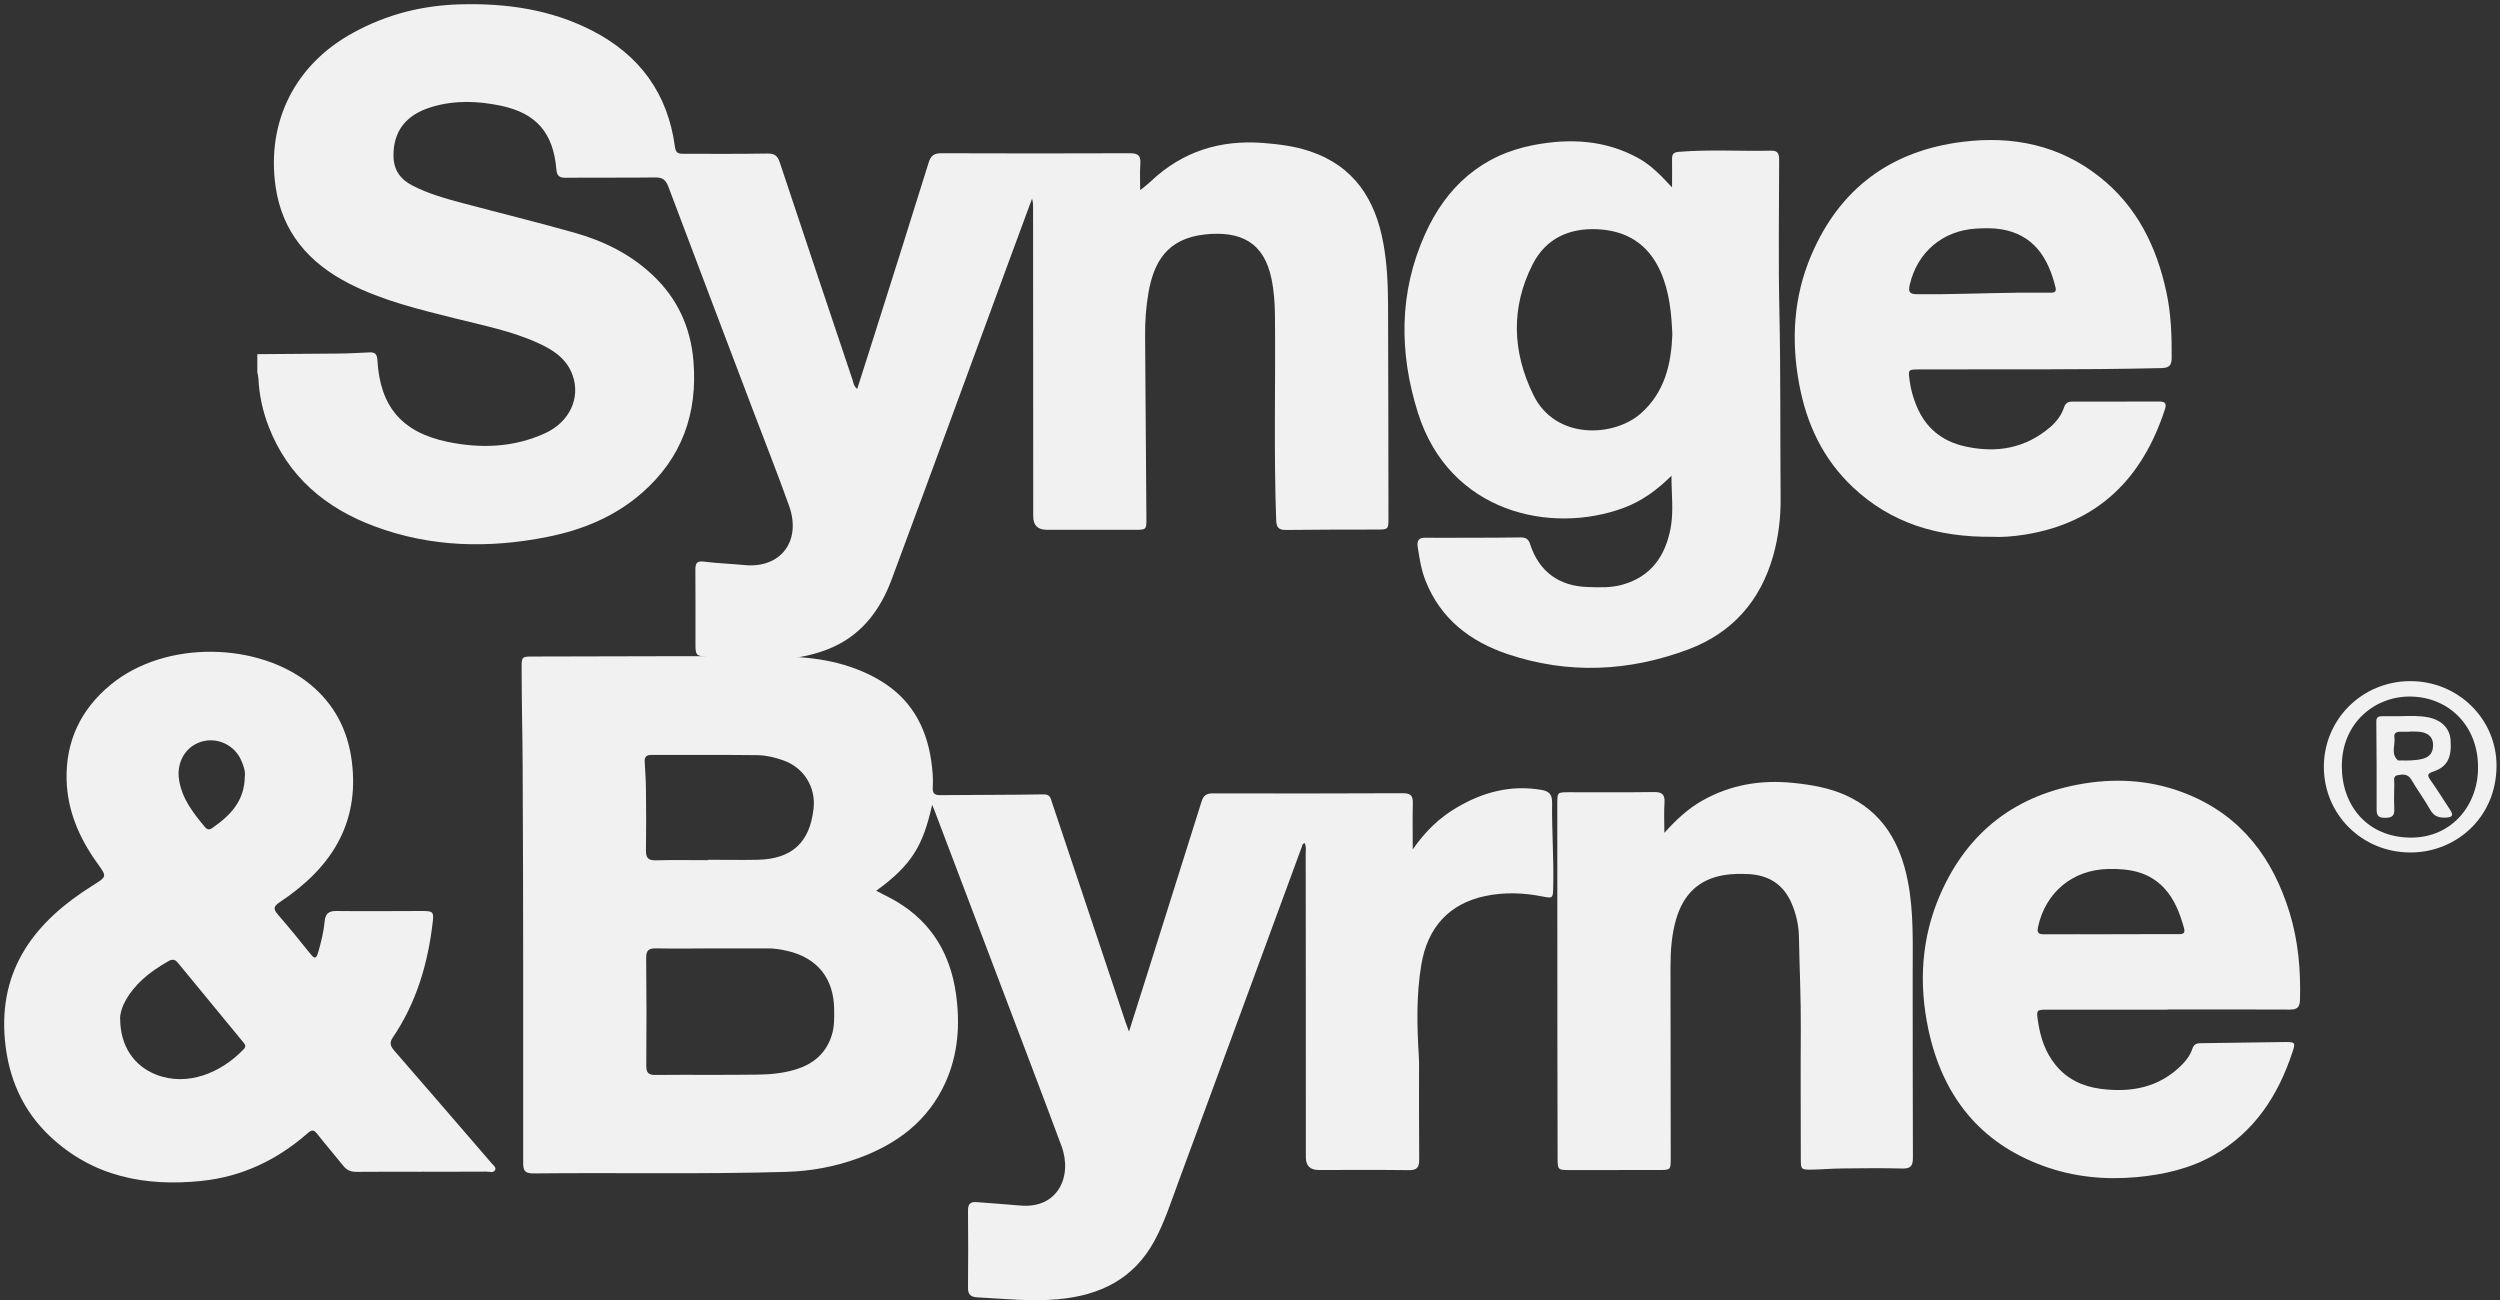 <svg width="100" height="52" viewBox="0 0 100 52" fill="none" xmlns="http://www.w3.org/2000/svg">
<rect x="0" y="0" width="100" height="52" fill="#333333" stroke="none"/>
<g clip-path="url(#clip0_496_3620)">
<path d="M10.302 14.167C11.395 14.157 12.485 14.154 13.578 14.142C13.986 14.139 14.391 14.111 14.799 14.095C15.007 14.086 15.082 14.182 15.095 14.394C15.197 16.253 16.069 17.29 17.897 17.673C19.23 17.95 20.553 17.903 21.808 17.327C22.78 16.882 23.225 15.923 22.907 15.017C22.674 14.35 22.129 13.995 21.522 13.721C20.46 13.236 19.32 13.018 18.199 12.734C16.754 12.373 15.306 12.027 13.97 11.345C12.361 10.523 11.283 9.29 11.022 7.453C10.654 4.844 11.819 2.558 14.145 1.3C15.478 0.571 16.901 0.213 18.42 0.173C20.254 0.126 22.023 0.375 23.673 1.219C25.588 2.197 26.719 3.748 26.999 5.887C27.033 6.145 27.167 6.152 27.354 6.152C28.469 6.152 29.583 6.161 30.698 6.142C30.982 6.139 31.103 6.229 31.19 6.494C32.152 9.39 33.124 12.283 34.095 15.175C34.136 15.297 34.142 15.437 34.288 15.559C34.5 14.892 34.709 14.248 34.911 13.603C35.659 11.24 36.409 8.876 37.144 6.51C37.231 6.229 37.356 6.13 37.651 6.13C40.167 6.139 42.684 6.139 45.2 6.13C45.514 6.13 45.635 6.217 45.614 6.541C45.589 6.902 45.607 7.266 45.607 7.606C45.754 7.487 45.909 7.372 46.046 7.241C47.311 6.052 48.815 5.585 50.533 5.719C51.163 5.769 51.782 5.846 52.383 6.046C54.164 6.64 55.017 7.976 55.335 9.739C55.481 10.542 55.519 11.358 55.522 12.171C55.534 15.017 55.534 17.86 55.538 20.706C55.538 21.179 55.538 21.182 55.058 21.182C53.856 21.185 52.651 21.182 51.449 21.198C51.15 21.201 51.057 21.107 51.047 20.802C50.948 18.068 51.026 15.334 50.998 12.603C50.991 12.118 50.96 11.635 50.861 11.159C50.565 9.692 49.624 9.228 48.208 9.377C46.675 9.539 46.155 10.492 45.941 11.694C45.838 12.28 45.797 12.874 45.804 13.469C45.825 15.882 45.841 18.296 45.856 20.709C45.86 21.192 45.856 21.192 45.386 21.192C44.215 21.192 43.048 21.192 41.877 21.192C41.512 21.192 41.329 21.014 41.329 20.659C41.329 16.546 41.326 12.432 41.323 8.319C41.323 8.197 41.323 8.076 41.282 7.945C40.955 8.829 40.631 9.711 40.304 10.595C38.76 14.793 37.222 18.993 35.662 23.188C35.188 24.461 34.397 25.482 33.071 25.987C32.51 26.199 31.925 26.326 31.33 26.345C30.328 26.376 29.325 26.376 28.322 26.283C27.843 26.236 27.818 26.22 27.818 25.753C27.818 24.773 27.824 23.792 27.815 22.811C27.815 22.552 27.852 22.425 28.16 22.465C28.696 22.534 29.235 22.549 29.773 22.602C31.221 22.748 32.068 21.649 31.564 20.235C31.122 18.999 30.642 17.782 30.175 16.555C29.026 13.525 27.874 10.498 26.734 7.466C26.631 7.195 26.501 7.092 26.208 7.098C25.015 7.114 23.826 7.098 22.633 7.111C22.39 7.111 22.278 7.048 22.256 6.784C22.135 5.317 21.456 4.526 20.027 4.227C19.115 4.037 18.193 4.003 17.284 4.274C16.244 4.582 15.733 5.239 15.739 6.229C15.742 6.79 16.007 7.167 16.486 7.416C17.128 7.749 17.819 7.942 18.511 8.126C20.011 8.527 21.522 8.895 23.013 9.318C24.159 9.645 25.215 10.168 26.096 10.994C27.089 11.925 27.622 13.074 27.737 14.431C27.914 16.536 27.276 18.324 25.672 19.722C24.582 20.675 23.278 21.204 21.873 21.481C19.541 21.942 17.224 21.892 14.976 21.051C13.021 20.323 11.526 19.068 10.751 17.075C10.511 16.455 10.368 15.811 10.337 15.144C10.333 15.057 10.309 14.973 10.293 14.886V14.157L10.302 14.167Z" fill="#F1F1F1"/>
<path d="M35.049 35.63C35.335 35.783 35.625 35.917 35.893 36.079C37.282 36.919 38.02 38.181 38.241 39.766C38.409 40.977 38.328 42.166 37.82 43.294C37.129 44.829 35.893 45.754 34.355 46.32C33.42 46.666 32.449 46.846 31.446 46.875C28.071 46.974 24.695 46.9 21.32 46.937C20.934 46.94 20.927 46.747 20.927 46.467C20.927 41.185 20.934 35.901 20.906 30.62C20.899 29.309 20.865 27.998 20.865 26.687C20.865 26.279 20.884 26.261 21.298 26.261C24.617 26.258 27.94 26.233 31.262 26.261C32.626 26.273 33.965 26.494 35.173 27.201C36.407 27.924 37.042 29.032 37.247 30.418C37.3 30.779 37.334 31.14 37.31 31.505C37.297 31.741 37.394 31.81 37.618 31.806C38.997 31.794 40.377 31.797 41.753 31.775C41.999 31.772 42.021 31.922 42.071 32.071C42.647 33.784 43.22 35.5 43.793 37.212C44.204 38.445 44.618 39.678 45.029 40.908C45.06 41.002 45.094 41.089 45.16 41.263C45.437 40.395 45.689 39.601 45.938 38.806C46.648 36.558 47.358 34.31 48.062 32.062C48.136 31.819 48.261 31.735 48.51 31.735C51.048 31.741 53.586 31.741 56.124 31.729C56.435 31.729 56.522 31.838 56.513 32.133C56.497 32.716 56.51 33.295 56.51 33.977C57.011 33.251 57.572 32.716 58.25 32.314C59.306 31.685 60.433 31.383 61.669 31.598C61.965 31.651 62.087 31.779 62.084 32.102C62.068 33.248 62.161 34.391 62.127 35.54C62.118 35.92 62.099 35.939 61.725 35.864C60.95 35.708 60.169 35.677 59.393 35.845C57.976 36.147 57.101 37.088 56.852 38.592C56.65 39.803 56.678 41.027 56.753 42.251C56.756 42.328 56.762 42.403 56.762 42.481C56.762 43.782 56.756 45.084 56.768 46.386C56.768 46.694 56.681 46.812 56.357 46.806C55.155 46.791 53.953 46.8 52.748 46.8C52.408 46.8 52.236 46.633 52.234 46.298C52.234 42.251 52.234 38.206 52.228 34.157C52.228 34.017 52.256 33.871 52.191 33.728C52.088 33.74 52.091 33.831 52.066 33.893C50.428 38.339 48.797 42.786 47.153 47.233C46.85 48.048 46.589 48.88 46.169 49.649C45.337 51.169 43.992 51.816 42.329 51.969C41.245 52.069 40.174 51.95 39.097 51.894C38.842 51.882 38.717 51.791 38.72 51.517C38.73 50.48 38.73 49.444 38.72 48.41C38.72 48.136 38.839 48.064 39.081 48.086C39.651 48.133 40.224 48.167 40.794 48.22C42.304 48.366 42.911 47.065 42.46 45.841C42.102 44.869 41.731 43.901 41.367 42.932C40.034 39.42 38.702 35.904 37.369 32.392C37.347 32.333 37.322 32.274 37.285 32.193C36.923 33.824 36.478 34.593 35.046 35.633M28.563 37.935C27.791 37.938 27.018 37.95 26.246 37.935C25.944 37.928 25.844 38.016 25.847 38.324C25.863 39.756 25.863 41.192 25.851 42.624C25.851 42.917 25.941 43.001 26.23 42.998C27.588 42.985 28.946 43.004 30.3 42.985C30.805 42.979 31.312 42.932 31.801 42.786C32.524 42.571 33.047 42.138 33.274 41.397C33.377 41.064 33.37 40.725 33.367 40.382C33.355 39.14 32.701 38.318 31.499 38.037C31.231 37.975 30.96 37.931 30.68 37.935C29.973 37.941 29.27 37.935 28.563 37.935ZM28.317 34.4V34.391C28.977 34.391 29.64 34.404 30.3 34.391C31.674 34.363 32.39 33.706 32.542 32.352C32.642 31.483 32.15 30.698 31.325 30.412C30.991 30.293 30.643 30.212 30.291 30.206C28.88 30.19 27.47 30.2 26.056 30.197C25.854 30.197 25.776 30.278 25.788 30.474C25.81 30.848 25.835 31.221 25.838 31.595C25.847 32.398 25.851 33.205 25.838 34.008C25.832 34.304 25.919 34.419 26.23 34.413C26.925 34.394 27.619 34.407 28.314 34.407" fill="#F1F1F1"/>
<path d="M16.873 46.871C16.001 46.871 15.129 46.865 14.26 46.874C14.027 46.878 13.865 46.803 13.722 46.622C13.385 46.199 13.03 45.791 12.697 45.367C12.569 45.205 12.489 45.165 12.311 45.324C11.093 46.395 9.683 47.068 8.07 47.236C5.809 47.472 3.714 47.068 1.998 45.451C0.902 44.418 0.338 43.113 0.198 41.618C-0.07 38.735 1.422 36.848 3.714 35.415C4.277 35.063 4.283 35.07 3.9 34.54C3.184 33.544 2.702 32.454 2.664 31.215C2.621 29.661 3.222 28.384 4.42 27.394C6.628 25.572 10.349 25.697 12.398 27.366C13.376 28.166 13.915 29.209 14.073 30.455C14.394 32.983 13.205 34.749 11.196 36.082C10.913 36.272 10.938 36.374 11.128 36.596C11.576 37.112 12.006 37.645 12.435 38.177C12.594 38.374 12.657 38.327 12.722 38.109C12.843 37.695 12.946 37.281 12.987 36.851C13.015 36.561 13.133 36.437 13.451 36.44C14.609 36.455 15.767 36.44 16.926 36.44C17.312 36.44 17.355 36.487 17.312 36.857C17.122 38.523 16.664 40.096 15.714 41.497C15.571 41.705 15.615 41.842 15.764 42.017C17.044 43.49 18.318 44.969 19.591 46.445C19.607 46.46 19.622 46.476 19.635 46.495C19.703 46.591 19.856 46.681 19.809 46.79C19.75 46.934 19.576 46.862 19.451 46.865C18.592 46.871 17.729 46.868 16.87 46.868L16.873 46.871ZM4.807 40.746C4.807 41.855 5.376 42.64 6.23 42.979C7.503 43.486 8.867 42.898 9.751 41.964C9.86 41.849 9.798 41.771 9.723 41.681C8.855 40.628 7.986 39.572 7.12 38.517C6.999 38.367 6.89 38.358 6.728 38.451C6.363 38.66 6.012 38.891 5.703 39.174C5.168 39.669 4.81 40.258 4.803 40.749M9.795 31.05C9.817 30.854 9.745 30.633 9.652 30.421C9.381 29.792 8.68 29.471 8.039 29.673C7.407 29.873 7.058 30.505 7.161 31.184C7.276 31.943 7.721 32.51 8.188 33.071C8.266 33.164 8.35 33.217 8.472 33.133C9.197 32.635 9.786 32.049 9.792 31.05" fill="#F1F1F1"/>
<path d="M66.86 19.028C66.296 19.591 65.68 20.043 64.942 20.317C62.027 21.394 57.97 20.504 56.715 16.505C55.961 14.108 55.955 11.701 56.998 9.375C57.851 7.469 59.274 6.189 61.37 5.797C62.796 5.529 64.204 5.597 65.518 6.317C66.038 6.6 66.439 7.017 66.882 7.497C66.882 7.073 66.888 6.712 66.882 6.354C66.879 6.161 66.95 6.089 67.149 6.074C68.382 5.971 69.619 6.055 70.855 6.027C71.141 6.021 71.166 6.183 71.166 6.41C71.163 8.428 71.132 10.446 71.176 12.464C71.229 14.955 71.204 17.446 71.225 19.937C71.232 20.709 71.138 21.475 70.93 22.222C70.419 24.035 69.292 25.314 67.535 25.975C65.163 26.865 62.737 26.98 60.315 26.168C58.817 25.666 57.624 24.76 57.02 23.225C56.849 22.792 56.777 22.334 56.709 21.877C56.671 21.622 56.749 21.503 57.02 21.509C57.549 21.519 58.079 21.509 58.608 21.509C59.349 21.509 60.087 21.509 60.825 21.497C61.031 21.497 61.14 21.559 61.205 21.768C61.557 22.855 62.354 23.443 63.494 23.48C63.967 23.496 64.443 23.518 64.907 23.384C66.035 23.063 66.601 22.26 66.819 21.157C66.956 20.457 66.854 19.753 66.86 19.031M66.894 13.385C66.857 12.492 66.773 11.642 66.411 10.841C65.922 9.751 65.051 9.222 63.889 9.169C62.765 9.119 61.834 9.54 61.311 10.564C60.423 12.302 60.492 14.083 61.339 15.805C62.223 17.608 64.555 17.486 65.63 16.54C66.592 15.69 66.847 14.565 66.894 13.385Z" fill="#F1F1F1"/>
<path d="M79.708 21.472C77.472 21.494 75.629 20.915 74.112 19.485C72.923 18.364 72.26 16.957 71.967 15.363C71.64 13.6 71.743 11.866 72.45 10.209C73.589 7.538 75.635 6.027 78.512 5.672C80.518 5.423 82.383 5.806 83.993 7.083C85.478 8.26 86.263 9.86 86.655 11.679C86.842 12.545 86.873 13.423 86.867 14.307C86.867 14.618 86.767 14.718 86.45 14.724C83.23 14.799 80.01 14.765 76.79 14.777C76.317 14.777 76.323 14.777 76.389 15.251C76.435 15.59 76.529 15.92 76.66 16.235C77.024 17.116 77.675 17.651 78.606 17.857C79.864 18.134 81.013 17.938 82.012 17.082C82.258 16.87 82.454 16.614 82.557 16.306C82.616 16.129 82.713 16.063 82.894 16.063C84.052 16.063 85.21 16.066 86.369 16.06C86.627 16.06 86.668 16.157 86.593 16.384C85.696 19.127 83.937 20.909 81.01 21.382C80.521 21.463 80.026 21.494 79.708 21.472ZM80.652 11.707C81.094 11.707 81.533 11.707 81.975 11.707C82.106 11.707 82.274 11.72 82.224 11.508C81.922 10.262 81.318 9.387 80.06 9.172C79.727 9.116 79.381 9.126 79.039 9.144C77.709 9.225 76.694 10.085 76.392 11.383C76.326 11.67 76.367 11.766 76.688 11.769C78.008 11.782 79.331 11.723 80.652 11.71" fill="#F1F1F1"/>
<path d="M86.711 40.386H81.944C81.443 40.386 81.449 40.386 81.524 40.881C81.62 41.513 81.816 42.102 82.227 42.603C82.691 43.173 83.314 43.459 84.024 43.553C85.239 43.711 86.353 43.509 87.263 42.606C87.453 42.416 87.611 42.204 87.695 41.949C87.751 41.784 87.848 41.731 88.013 41.728C89.15 41.715 90.283 41.694 91.419 41.681C91.806 41.678 91.824 41.712 91.7 42.08C91.127 43.82 90.18 45.281 88.545 46.209C87.599 46.744 86.568 46.981 85.488 47.084C84.205 47.202 82.95 47.081 81.745 46.642C79.176 45.711 77.703 43.82 77.139 41.195C76.741 39.343 76.85 37.505 77.619 35.755C78.727 33.239 80.667 31.773 83.383 31.337C84.793 31.113 86.176 31.228 87.502 31.77C89.666 32.651 90.918 34.336 91.585 36.509C91.933 37.646 92.033 38.816 91.999 40.003C91.989 40.292 91.883 40.383 91.603 40.383C89.972 40.373 88.337 40.38 86.705 40.38V40.386H86.711ZM84.451 37.368C85.332 37.365 86.213 37.368 87.094 37.365C87.25 37.365 87.434 37.387 87.362 37.129C87.197 36.54 86.989 35.977 86.562 35.519C85.952 34.868 85.164 34.74 84.326 34.759C82.906 34.793 81.832 35.684 81.524 37.063C81.468 37.322 81.542 37.372 81.776 37.372C82.666 37.365 83.56 37.372 84.451 37.372" fill="#F1F1F1"/>
<path d="M66.58 33.308C67.056 32.779 67.52 32.349 68.081 32.031C69.224 31.38 70.45 31.184 71.749 31.318C72.468 31.393 73.169 31.514 73.829 31.81C75.302 32.476 76.005 33.703 76.308 35.22C76.56 36.484 76.504 37.764 76.507 39.041C76.513 41.466 76.504 43.892 76.516 46.318C76.516 46.657 76.41 46.75 76.083 46.741C75.289 46.719 74.495 46.729 73.701 46.738C73.293 46.741 72.888 46.778 72.481 46.785C72.038 46.791 72.032 46.778 72.032 46.349C72.032 44.627 72.02 42.908 72.032 41.189C72.041 39.944 71.979 38.701 71.957 37.456C71.948 37.004 71.845 36.559 71.668 36.142C71.347 35.382 70.752 35.005 69.943 34.964C69.616 34.949 69.286 34.949 68.953 35.005C67.919 35.179 67.321 35.808 67.041 36.783C66.863 37.403 66.82 38.038 66.82 38.679C66.826 41.226 66.829 43.774 66.829 46.321C66.829 46.797 66.829 46.8 66.353 46.8C65.15 46.8 63.949 46.8 62.747 46.803C62.329 46.803 62.304 46.782 62.304 46.346C62.298 44.658 62.295 42.97 62.295 41.286C62.295 38.24 62.295 35.198 62.292 32.156C62.292 31.695 62.292 31.689 62.747 31.689C63.883 31.689 65.02 31.698 66.156 31.682C66.465 31.679 66.599 31.763 66.58 32.093C66.555 32.473 66.574 32.856 66.574 33.311" fill="#F1F1F1"/>
<path d="M96.417 34.099C94.486 34.099 92.957 32.585 92.954 30.674C92.954 28.771 94.492 27.245 96.414 27.245C98.335 27.245 99.876 28.771 99.861 30.655C99.842 32.75 98.192 34.105 96.417 34.099ZM99.12 30.667C99.12 29.054 97.971 27.877 96.41 27.862C95.019 27.846 93.67 28.892 93.673 30.652C93.673 32.227 94.695 33.482 96.398 33.504C98.167 33.526 99.157 32.069 99.12 30.667Z" fill="#F1F1F1"/>
<path d="M96.037 28.646C96.41 28.637 96.784 28.621 97.155 28.699C97.662 28.805 97.989 29.135 98.023 29.599C98.076 30.306 97.889 30.677 97.332 30.863C97.086 30.944 97.086 31.013 97.223 31.209C97.497 31.595 97.743 32 98.005 32.395C98.16 32.626 98.082 32.691 97.83 32.704C97.553 32.716 97.357 32.654 97.207 32.389C96.977 31.978 96.691 31.595 96.454 31.187C96.314 30.948 96.108 30.969 95.909 31.007C95.704 31.041 95.778 31.234 95.772 31.362C95.763 31.701 95.757 32.044 95.772 32.386C95.781 32.666 95.635 32.71 95.401 32.713C95.168 32.713 95.062 32.645 95.065 32.392C95.068 31.215 95.065 30.035 95.053 28.858C95.053 28.684 95.14 28.652 95.274 28.649C95.526 28.649 95.781 28.649 96.034 28.649M96.392 29.263V29.269C96.27 29.269 96.149 29.269 96.027 29.269C95.875 29.266 95.747 29.31 95.775 29.487C95.822 29.795 95.62 30.138 95.909 30.409C95.928 30.427 95.971 30.418 96.006 30.418C96.301 30.424 96.6 30.427 96.89 30.356C97.176 30.287 97.32 30.116 97.323 29.817C97.329 29.509 97.161 29.344 96.884 29.288C96.725 29.253 96.557 29.269 96.392 29.26" fill="#F1F1F1"/>
</g>
<defs>
<clipPath id="clip0_496_3620">
<rect width="99.694" height="51.843" fill="white" transform="translate(0.167 0.167)"/>
</clipPath>
</defs>
</svg>
